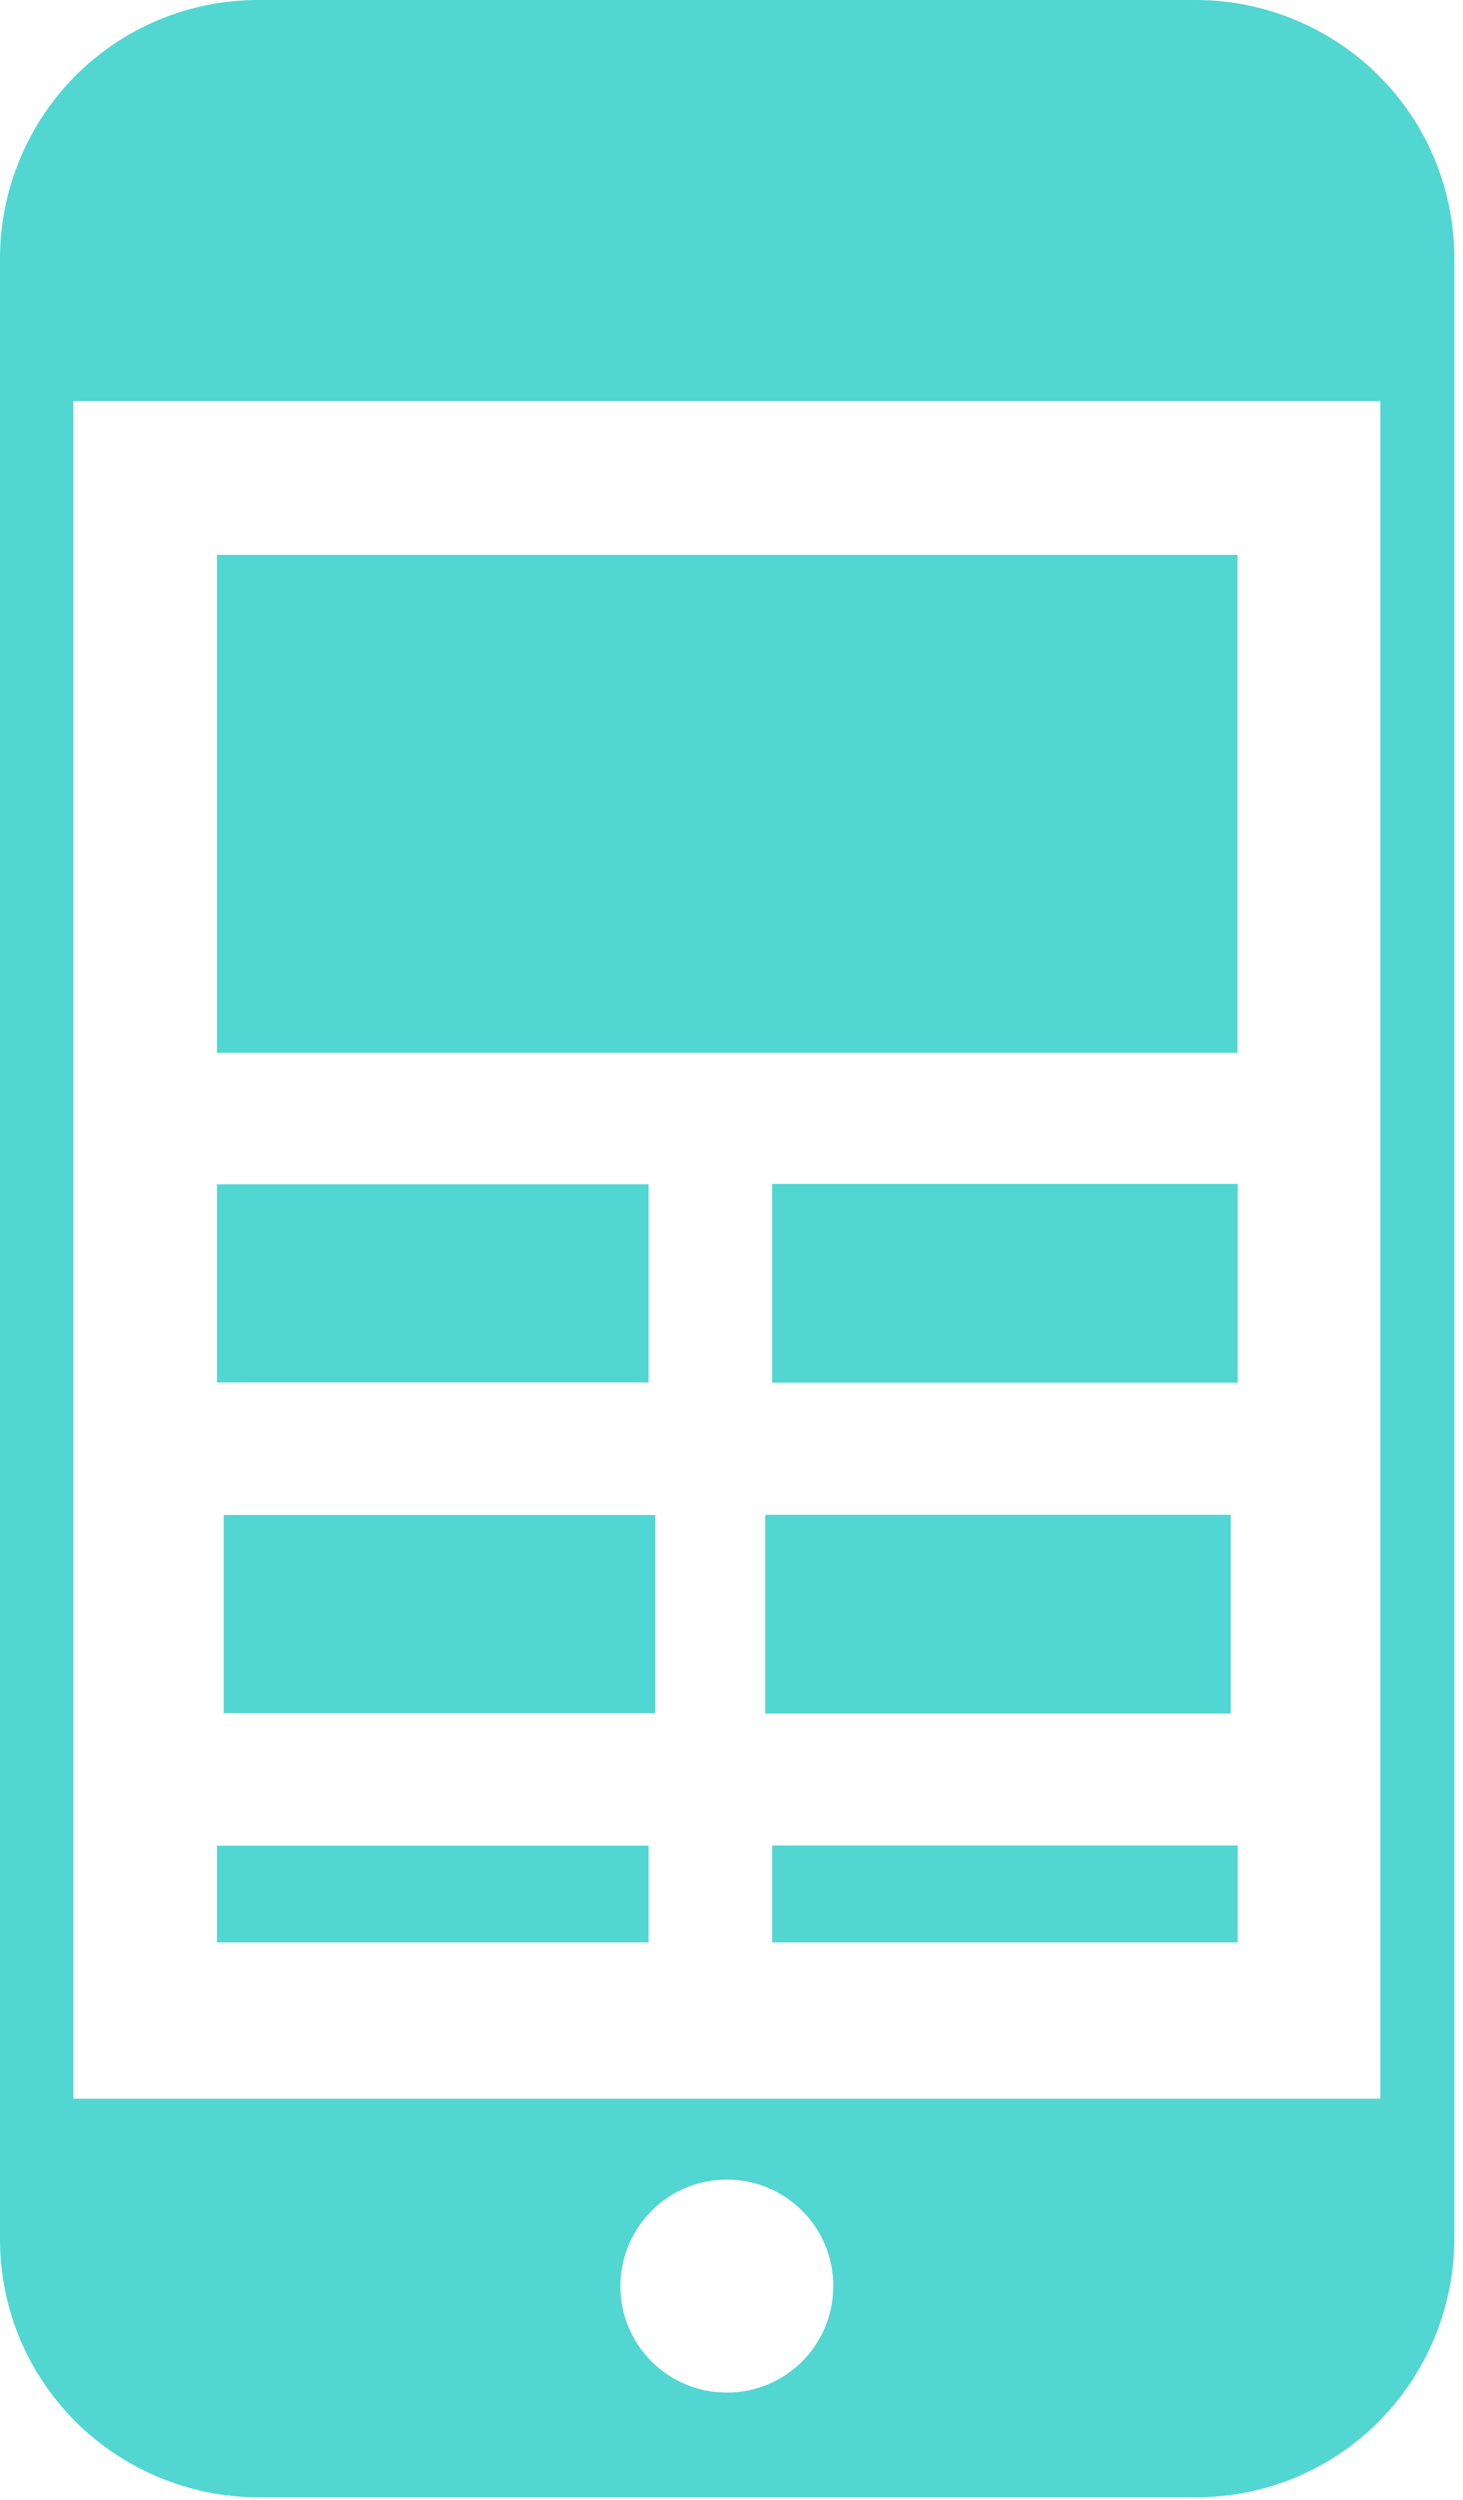 <svg xmlns="http://www.w3.org/2000/svg" width="72" height="123" viewBox="0 0 72 123" fill="none"><path fill-rule="evenodd" clip-rule="evenodd" d="M12.72 0H58.85C62.35 0 65.56 1.44 67.85 3.72C70.17 6.04 71.57 9.21 71.57 12.72V110.15C71.57 113.65 70.13 116.86 67.85 119.15C65.53 121.47 62.36 122.87 58.85 122.87H12.72C9.22 122.87 6.01 121.43 3.72 119.15C1.4 116.83 0 113.66 0 110.15V12.72C0 9.22 1.44 6.01 3.72 3.72C6.05 1.4 9.22 0 12.72 0ZM10.68 27.3H60.9V51.8H10.68V27.3ZM38 90.8H60.91V95.57H38V90.8ZM10.68 58.27H31.92V68.02H10.68V58.27ZM38 58.25H60.91V68.03H38V58.25ZM37.66 74.53H60.57V84.31H37.66V74.53ZM11.01 74.54H32.25V84.29H11.01V74.54ZM10.68 90.81H31.92V95.57H10.68V90.81ZM35.77 107.24C38.65 107.24 41.01 109.56 41.01 112.48C41.01 115.36 38.69 117.72 35.77 117.72C32.89 117.72 30.53 115.4 30.53 112.48C30.54 109.6 32.86 107.24 35.77 107.24ZM3.61 103.26H67.93V19.73H3.61V103.26Z" fill="#51D6D2"></path></svg>